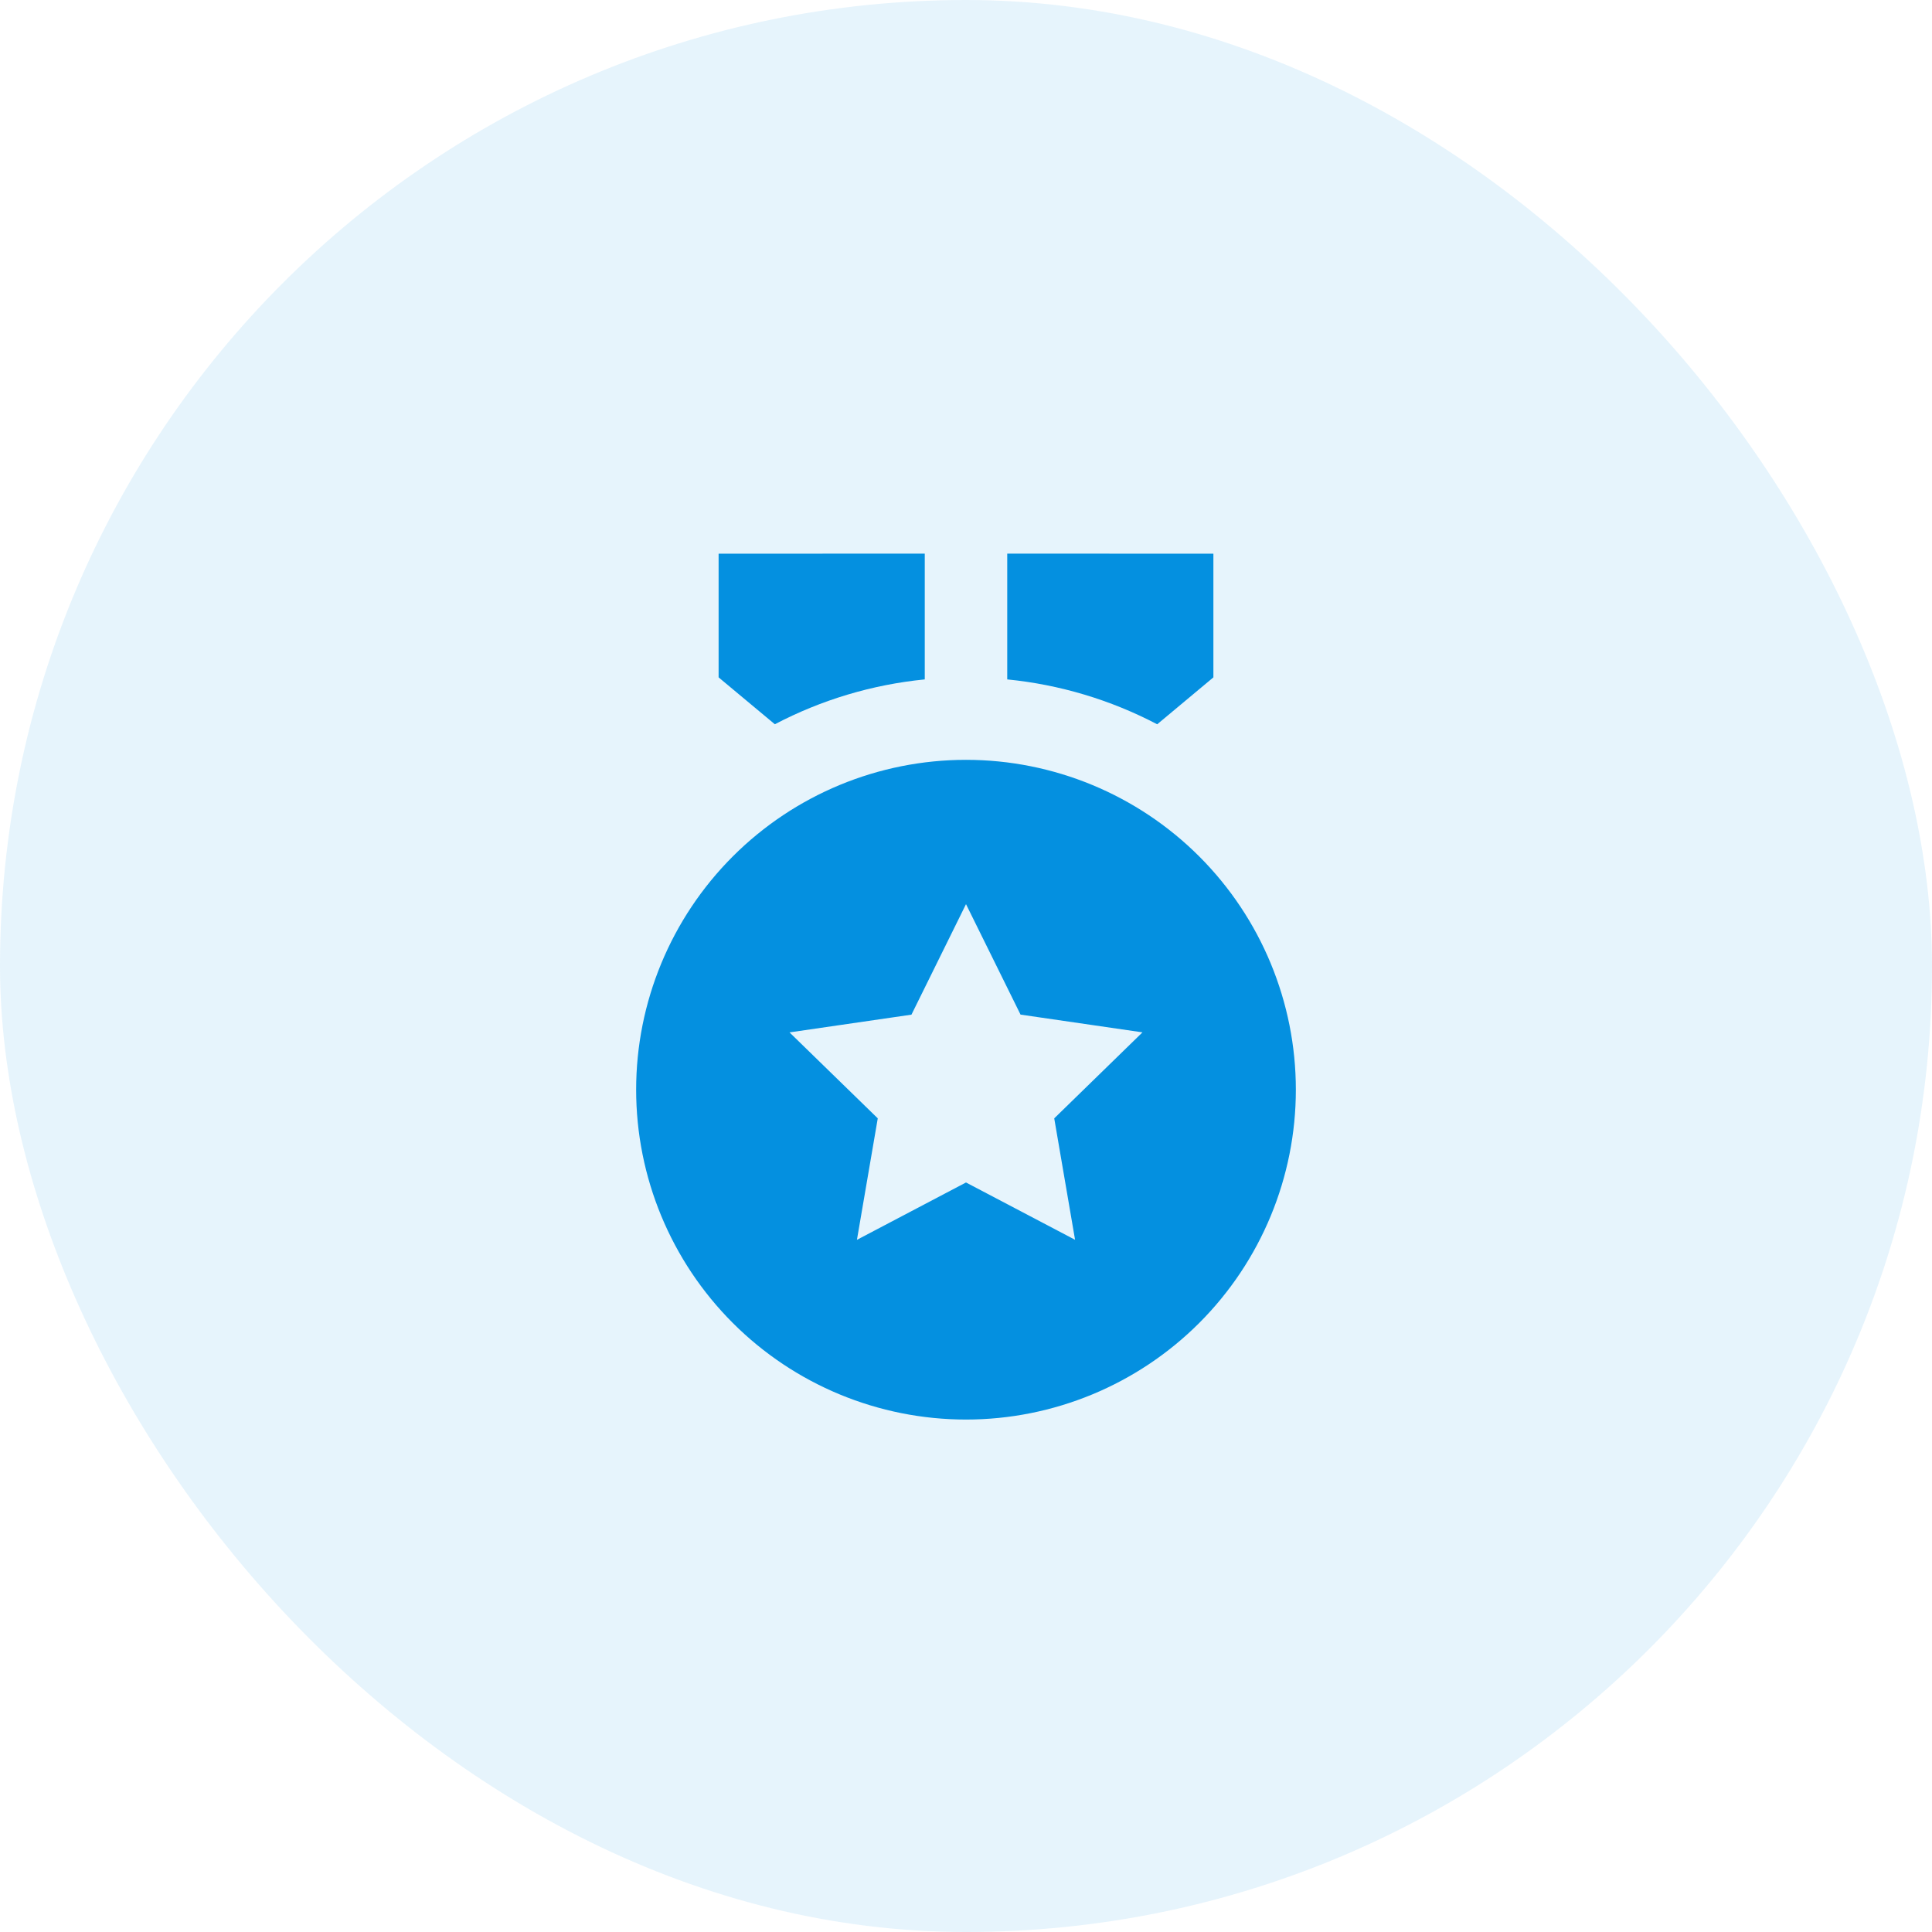<!--?xml version="1.0" encoding="UTF-8"?--> <svg xmlns="http://www.w3.org/2000/svg" width="82" height="82" viewBox="0 0 82 82" fill="none"><rect width="82" height="82" rx="41" fill="#0490E0" fill-opacity="0.1"></rect><path d="M41 32.25C44.713 32.25 48.274 33.725 50.9 36.35C53.525 38.976 55 42.537 55 46.25C55 49.963 53.525 53.524 50.9 56.15C48.274 58.775 44.713 60.25 41 60.25C37.287 60.25 33.726 58.775 31.101 56.15C28.475 53.524 27 49.963 27 46.25C27 42.537 28.475 38.976 31.101 36.35C33.726 33.725 37.287 32.25 41 32.25ZM41 38.375L38.685 43.065L33.51 43.818L37.255 47.466L36.371 52.622L41 50.188L45.629 52.62L44.745 47.466L48.49 43.816L43.315 43.063L41 38.375ZM42.75 23.498L51.5 23.5V28.75L49.115 30.741C47.135 29.703 44.974 29.056 42.75 28.836V23.5V23.498ZM39.25 23.498V28.836C37.026 29.056 34.866 29.702 32.887 30.74L30.5 28.75V23.5L39.25 23.498Z" fill="#0490E0"></path></svg>